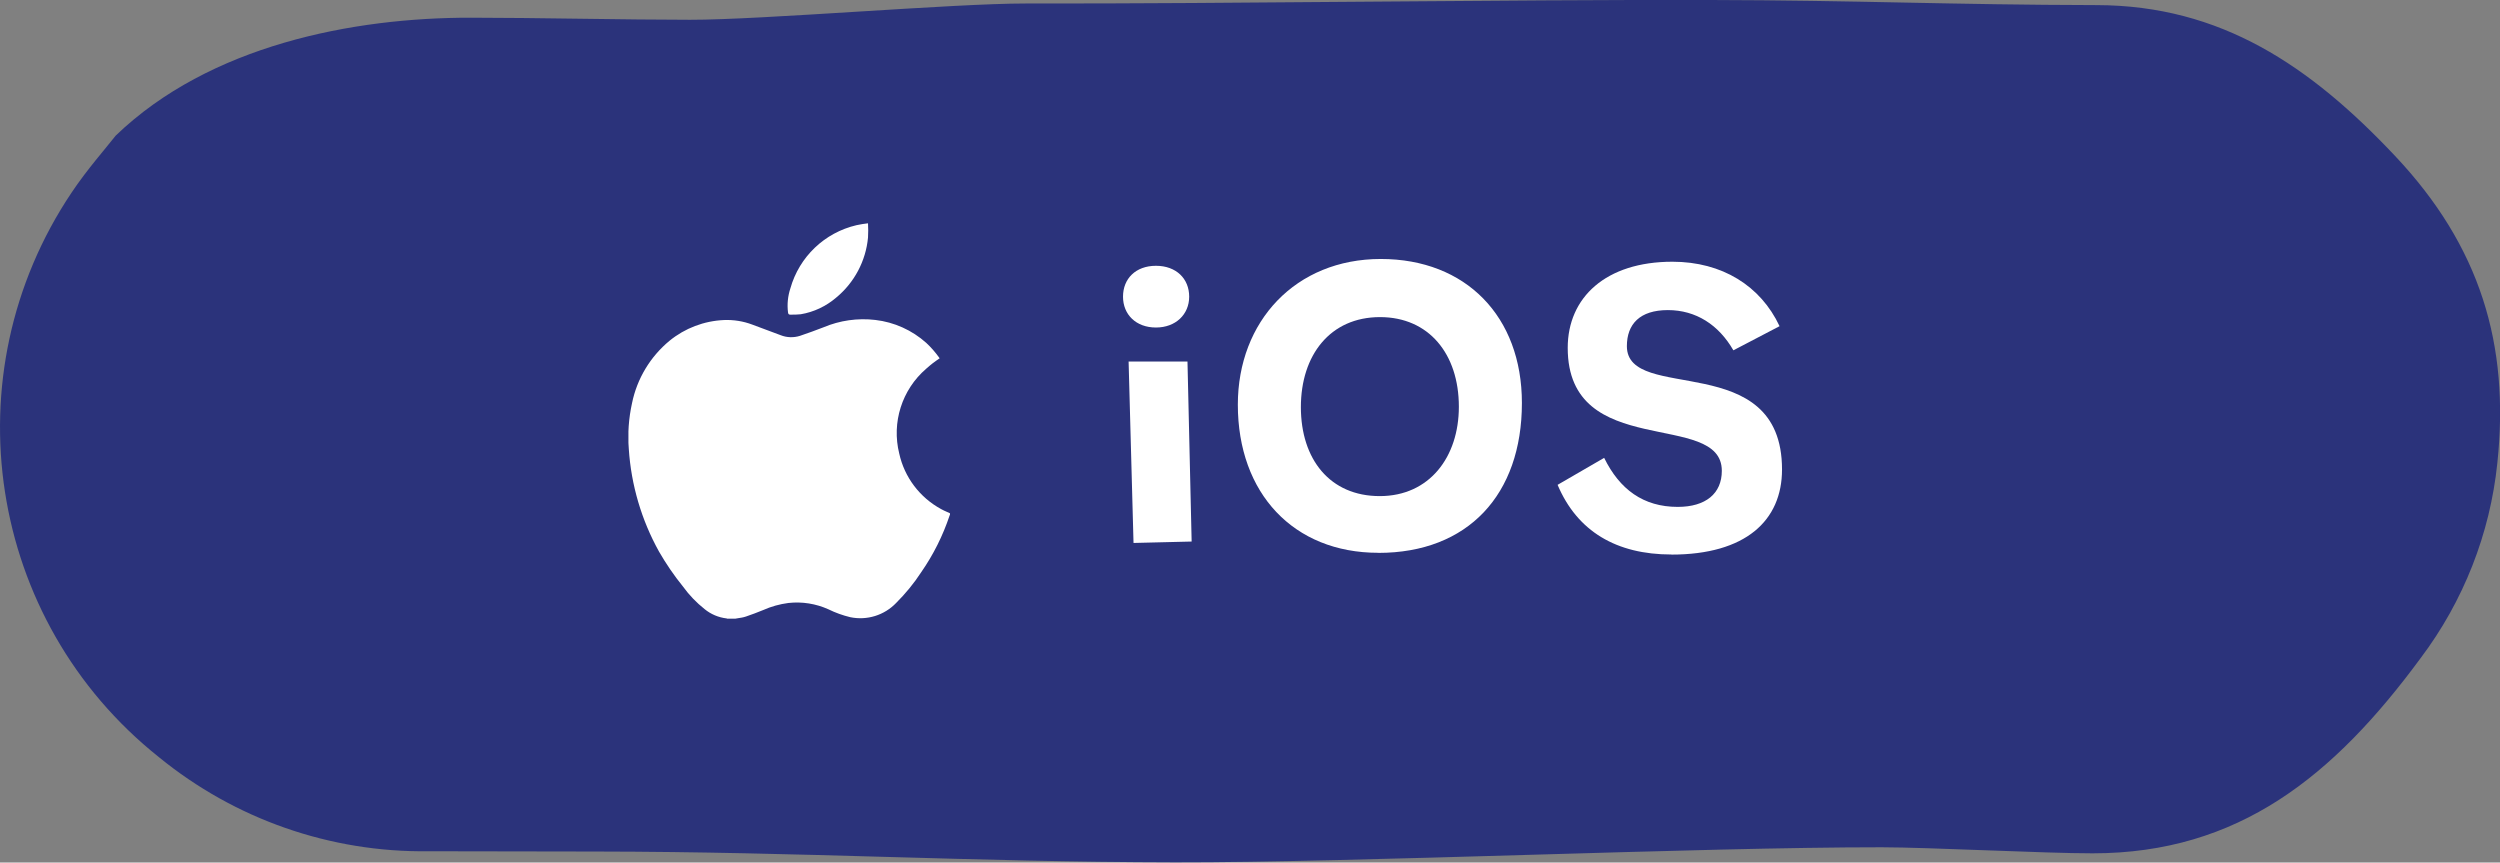 <svg xmlns="http://www.w3.org/2000/svg" xmlns:xlink="http://www.w3.org/1999/xlink" id="Layer_1" viewBox="0 0 264.11 91.12"><rect x="0" y="0" width="264.11" height="91.12" fill="#808080" stroke="none"/><defs><style>.cls-1,.cls-2,.cls-3{fill:none;}.cls-2{isolation:isolate;}.cls-4{fill:#fff;}.cls-5{fill:#2b337b;}.cls-3{clip-path:url(#clippath);}</style><clipPath id="clippath"><rect class="cls-1" x="66.39" y="23.59" width="33.97" height="41.78"></rect></clipPath></defs><g id="Group_116"><g id="Group_110"><path id="Path_344" class="cls-5" d="m12.23,14.32C22.15,4.78,37.28,1.85,49.75,1.87c6.66,0,16.49.22,23.15.22,7.59.01,27.84-1.73,35.44-1.72,22.6.03,49.76-.42,72.36-.37,15.3.03,25.52.51,40.82.54,13.11.03,22.54,6.42,31.51,15.94s12.13,19.9,10.8,32.43c-.77,7.48-3.58,14.61-8.1,20.61-9.16,12.44-19.21,20.63-34.66,20.63-5.09,0-17.18-.63-22.28-.64-19.21-.01-55.47,1.62-74.68,1.59-21.78-.04-39.31-1.11-61.09-1.14l-17.75-.03c-10.37.14-20.45-3.38-28.48-9.94C-1.35,65.56-5.36,39.61,7.56,20.35c1.65-2.47,3.64-4.71,4.66-6.02"></path></g><g id="Group_191"><g id="iOS" class="cls-2"><g class="cls-2"><path class="cls-4" d="m122.12,34.6c-2.11,0-3.48-1.37-3.48-3.26s1.33-3.26,3.48-3.26,3.51,1.37,3.51,3.26-1.44,3.26-3.51,3.26Zm-2.37,22.76l-.52-19.17h6.22l.44,19.02-6.14.15Z"></path><path class="cls-4" d="m145.61,58.4c-8.96,0-14.84-6.29-14.84-15.65,0-8.81,6.11-15.39,15.1-15.39s14.91,6.07,14.91,15.21c0,9.69-5.7,15.84-15.17,15.84Zm.18-24.9c-5.25,0-8.36,4-8.36,9.51s3.07,9.4,8.33,9.4,8.36-4.14,8.36-9.44c0-5.59-3.18-9.47-8.33-9.47Z"></path><path class="cls-4" d="m176.58,58.58c-5.81,0-9.95-2.44-12.03-7.36l4.92-2.85c1.63,3.33,4.14,5.18,7.77,5.18,2.96,0,4.66-1.41,4.66-3.81,0-6.48-16.28-1-16.28-12.99,0-5.33,4.03-9.1,11.06-9.1,5.25,0,9.32,2.55,11.32,6.81l-4.88,2.55c-1.55-2.7-3.96-4.25-6.92-4.25s-4.33,1.48-4.33,3.81c0,6.11,16.39.19,16.39,13.03,0,5.4-3.85,8.99-11.69,8.99Z"></path></g></g><g id="Group_126"><g class="cls-3"><g id="Group_125"><path id="Path_637" class="cls-4" d="m99.42,53.78c-2.25-1.22-3.87-3.36-4.42-5.86-.82-3.28.28-6.75,2.84-8.96.22-.2.45-.39.69-.58s.49-.35.74-.53c-.42-.59-.89-1.14-1.42-1.63-1.5-1.34-3.38-2.19-5.38-2.42-1.86-.22-3.75.05-5.48.78-.82.32-1.65.62-2.48.9-.67.21-1.39.19-2.04-.07-1-.36-2-.76-3-1.12-.95-.36-1.97-.52-2.98-.48-2.11.09-4.13.86-5.76,2.19-2.03,1.68-3.43,4-3.96,6.59-.35,1.59-.47,3.22-.34,4.85.25,3.8,1.34,7.5,3.19,10.83.75,1.3,1.59,2.53,2.53,3.69.65.9,1.42,1.7,2.29,2.39.66.54,1.46.88,2.31.98.03,0,.05.02.08.03h.84c.1-.02.19-.03.29-.05.14-.02.29-.05.43-.07.14-.03.28-.06.42-.11.61-.2,1.21-.44,1.81-.68.85-.38,1.75-.63,2.67-.75,1.44-.16,2.9.07,4.23.67.73.36,1.51.64,2.3.83,1.77.37,3.61-.2,4.86-1.51.99-.99,1.88-2.07,2.64-3.24,1.28-1.84,2.29-3.86,3-5.99.01-.04.03-.07.05-.11v-.12c-.12-.05-.24-.11-.35-.16-.2-.08-.39-.18-.58-.28"></path><path id="Path_638" class="cls-4" d="m83.5,30.46c-.27.82-.36,1.69-.25,2.55.02.15.07.23.22.23.37.01.75,0,1.12-.04,1.39-.23,2.69-.85,3.76-1.77,1.91-1.58,3.12-3.86,3.35-6.33.03-.5.03-1.01,0-1.51h0c-.41.05-.82.11-1.22.2-3.37.79-6.04,3.34-6.98,6.67"></path></g></g></g></g></g></svg>